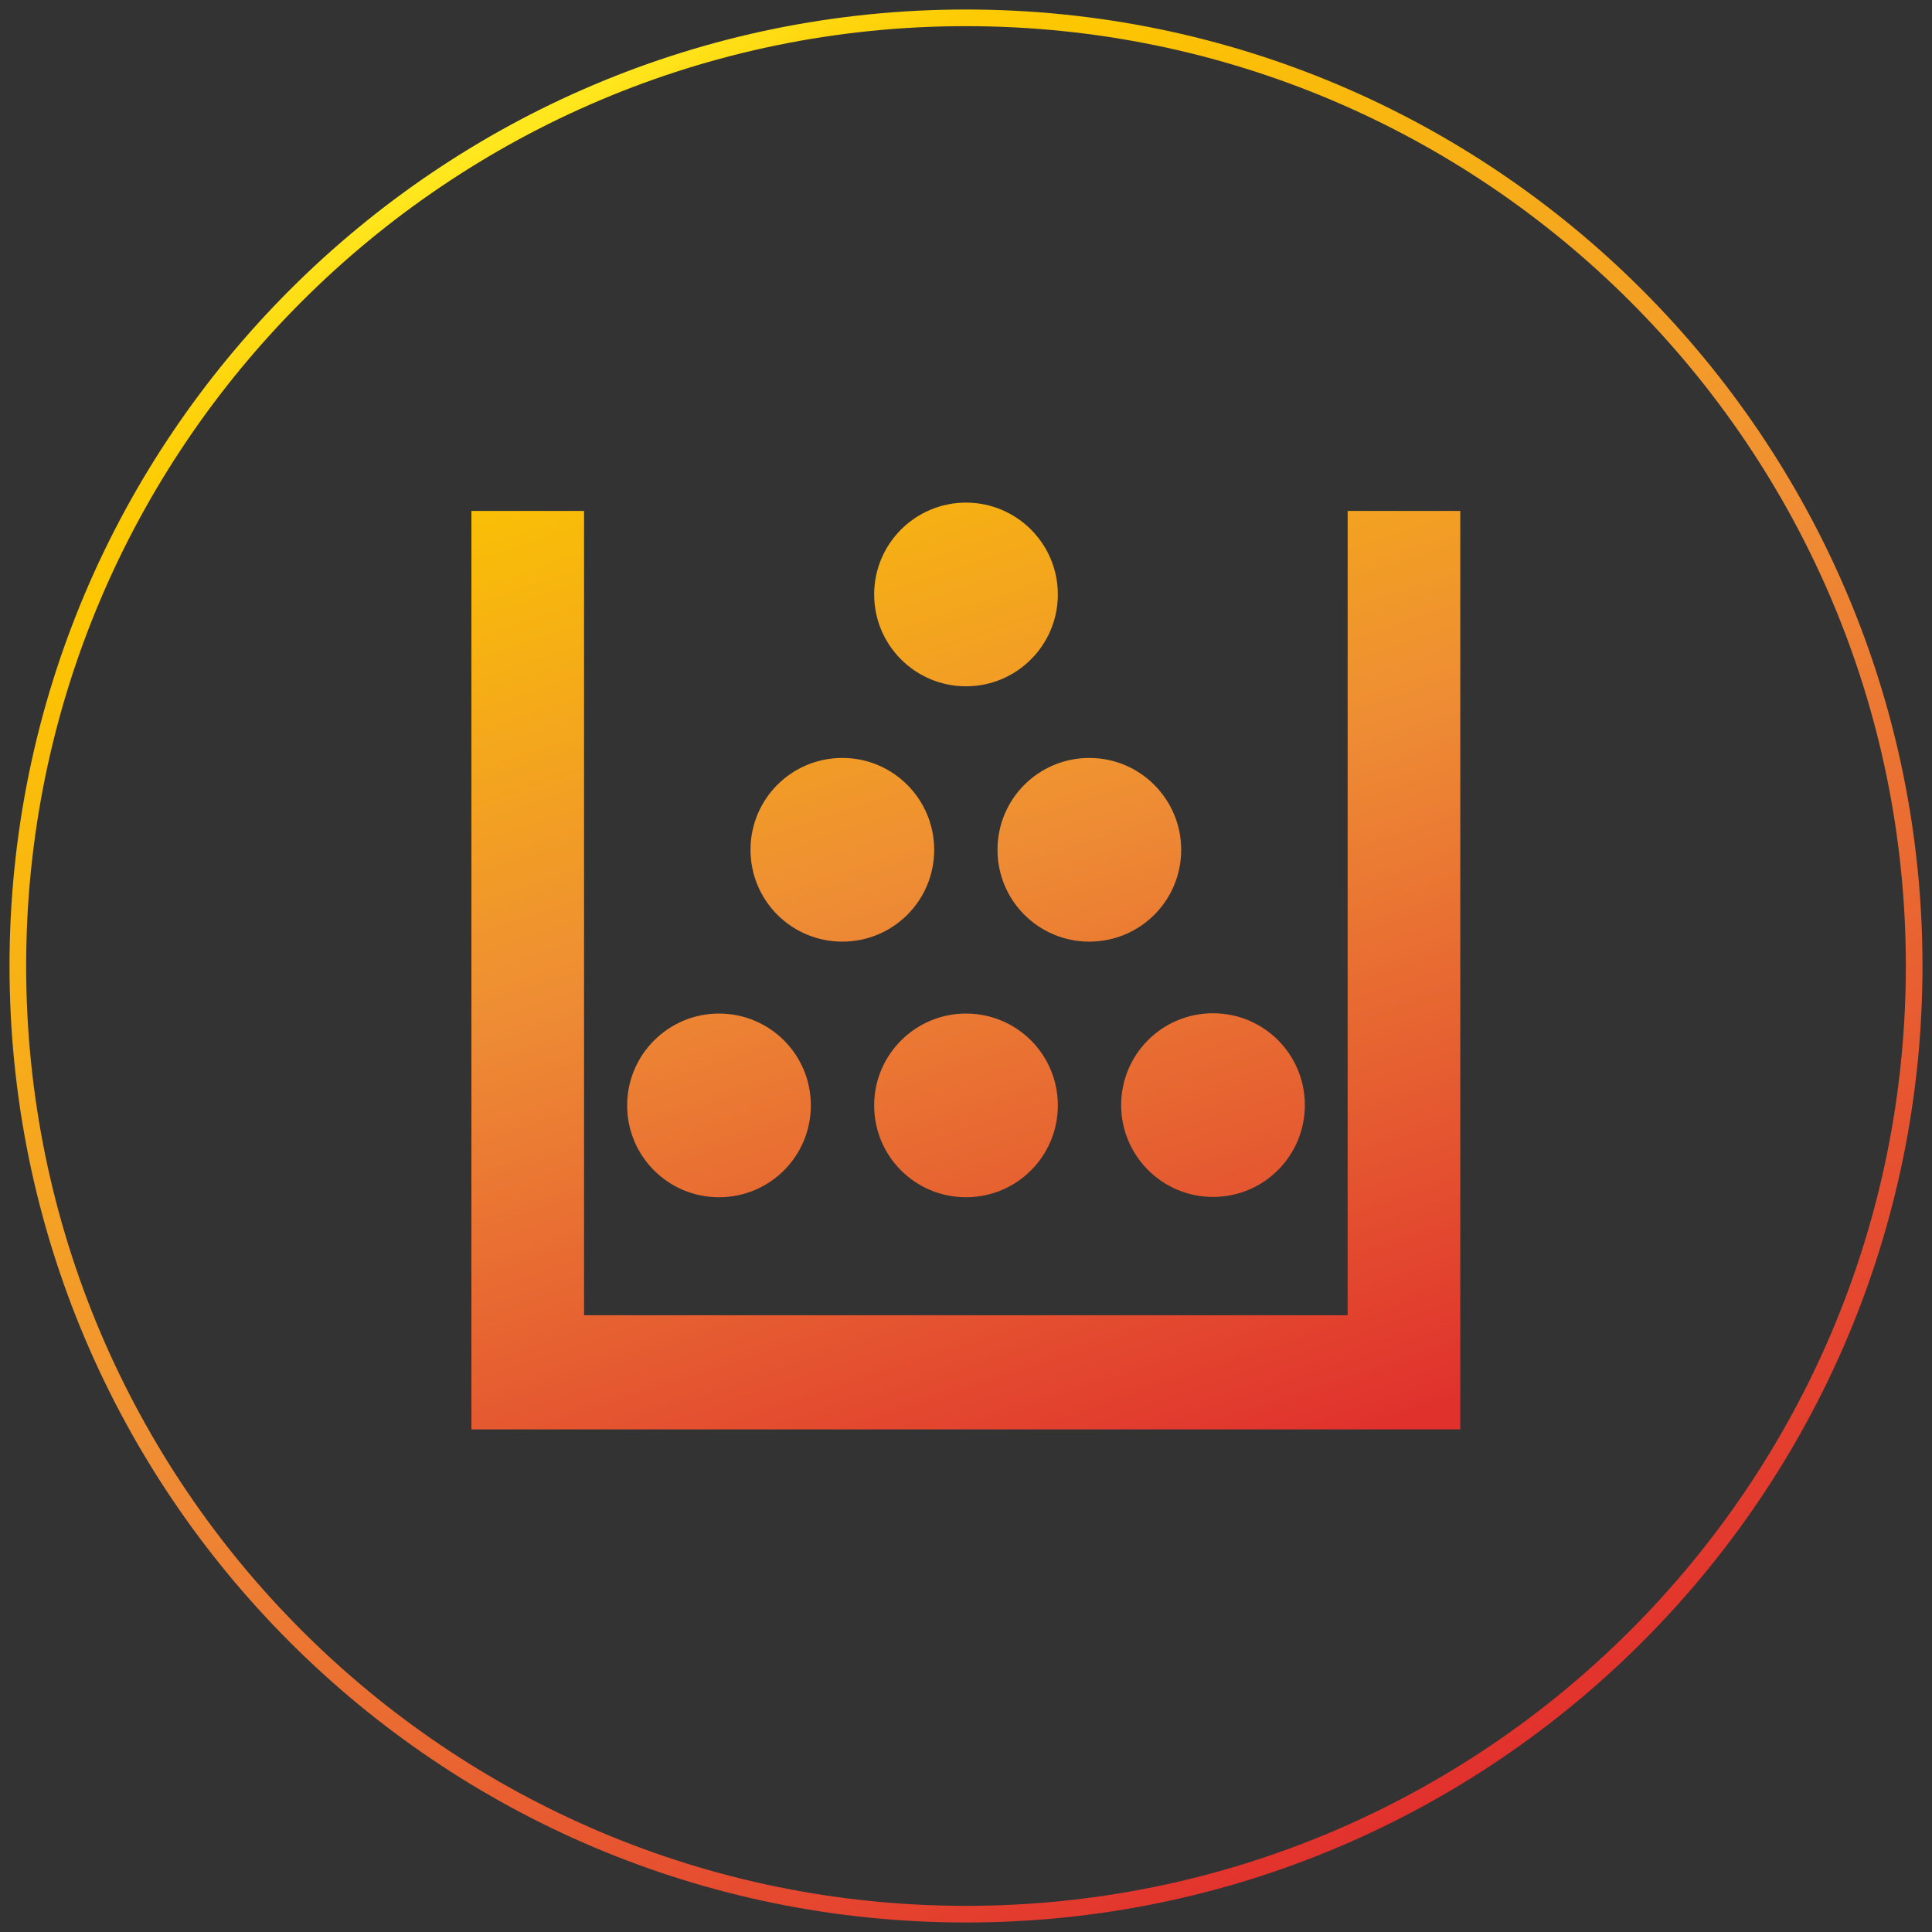 <?xml version="1.0" encoding="UTF-8"?><svg id="Ebene_1" xmlns="http://www.w3.org/2000/svg" xmlns:xlink="http://www.w3.org/1999/xlink" viewBox="0 0 65 65"><rect x="0" y="0" width="65" height="65" fill="#333333" stroke="none"/><defs><style>.cls-1{fill:url(#Verlauf_INTOCAST_Logo-4);}.cls-2{fill:url(#Verlauf_INTOCAST_Logo-2);}.cls-3{fill:url(#Verlauf_INTOCAST_Logo-3);}.cls-4{fill:url(#Verlauf_INTOCAST_Logo-7);}.cls-5{fill:url(#Verlauf_INTOCAST_Logo-5);}.cls-6{fill:url(#Verlauf_INTOCAST_Logo-6);}.cls-7{fill:url(#Verlauf_INTOCAST_Logo);}.cls-8{fill:none;stroke:url(#Unbenannter_Verlauf);stroke-miterlimit:10;stroke-width:.56px;}</style><linearGradient id="Unbenannter_Verlauf" x1="16.41" y1="60.74" x2="48.59" y2="5" gradientTransform="translate(0 65.37) scale(1 -1)" gradientUnits="userSpaceOnUse"><stop offset="0" stop-color="#ffee25"/><stop offset="0" stop-color="#ffe920"/><stop offset=".04" stop-color="#fed60e"/><stop offset=".07" stop-color="#fdcb04"/><stop offset=".1" stop-color="#fdc700"/><stop offset=".5" stop-color="#f08f34"/><stop offset=".75" stop-color="#e86031"/><stop offset="1" stop-color="#e2312d"/></linearGradient><linearGradient id="Verlauf_INTOCAST_Logo" x1="24.09" y1="7.62" x2="38.58" y2="50.71" gradientUnits="userSpaceOnUse"><stop offset="0" stop-color="#ffec25"/><stop offset="0" stop-color="#fee620"/><stop offset=".04" stop-color="#fcd40e"/><stop offset=".07" stop-color="#fbc803"/><stop offset=".1" stop-color="#fbc500"/><stop offset=".5" stop-color="#ee8d34"/><stop offset=".75" stop-color="#e66031"/><stop offset="1" stop-color="#e0312d"/></linearGradient><linearGradient id="Verlauf_INTOCAST_Logo-2" x1="15.25" y1="10.59" x2="29.74" y2="53.68" xlink:href="#Verlauf_INTOCAST_Logo"/><linearGradient id="Verlauf_INTOCAST_Logo-3" x1="22.72" y1="8.08" x2="37.2" y2="51.17" xlink:href="#Verlauf_INTOCAST_Logo"/><linearGradient id="Verlauf_INTOCAST_Logo-4" x1="30.18" y1="5.57" x2="44.67" y2="48.66" xlink:href="#Verlauf_INTOCAST_Logo"/><linearGradient id="Verlauf_INTOCAST_Logo-5" x1="21.58" y1="8.46" x2="36.07" y2="51.56" xlink:href="#Verlauf_INTOCAST_Logo"/><linearGradient id="Verlauf_INTOCAST_Logo-6" x1="29.04" y1="5.95" x2="43.53" y2="49.05" xlink:href="#Verlauf_INTOCAST_Logo"/><linearGradient id="Verlauf_INTOCAST_Logo-7" x1="27.91" y1="6.33" x2="42.4" y2="49.43" xlink:href="#Verlauf_INTOCAST_Logo"/></defs><path class="cls-8" d="m64.4,32.5c0,17.6-14.3,31.9-31.9,31.9S.6,50.1.6,32.5,14.9.6,32.5.6s31.9,14.3,31.9,31.9Z"/><g><path class="cls-7" d="m45.34,17.19v27.06h-25.69v-27.06h-3.79v30.9h33.27v-30.9h-3.79Z"/><g><path class="cls-2" d="m24.19,34.1c-1.7,0-3.09,1.38-3.09,3.09s1.38,3.09,3.09,3.09,3.09-1.38,3.09-3.09-1.38-3.09-3.09-3.09Z"/><path class="cls-3" d="m32.5,34.1c-1.7,0-3.09,1.38-3.09,3.09s1.38,3.09,3.09,3.09,3.09-1.38,3.09-3.09-1.38-3.09-3.09-3.09Z"/><path class="cls-1" d="m37.72,37.18c0,1.7,1.38,3.09,3.09,3.09s3.09-1.38,3.09-3.09-1.38-3.09-3.09-3.09-3.09,1.38-3.09,3.09Z"/><path class="cls-5" d="m31.43,28.59c0-1.7-1.38-3.09-3.09-3.09s-3.09,1.38-3.09,3.09,1.38,3.09,3.09,3.09,3.09-1.38,3.09-3.09Z"/><path class="cls-6" d="m39.74,28.59c0-1.7-1.38-3.09-3.09-3.09s-3.09,1.38-3.09,3.09,1.38,3.09,3.09,3.09,3.09-1.38,3.09-3.09Z"/><circle class="cls-4" cx="32.5" cy="20" r="3.09"/></g></g></svg>
